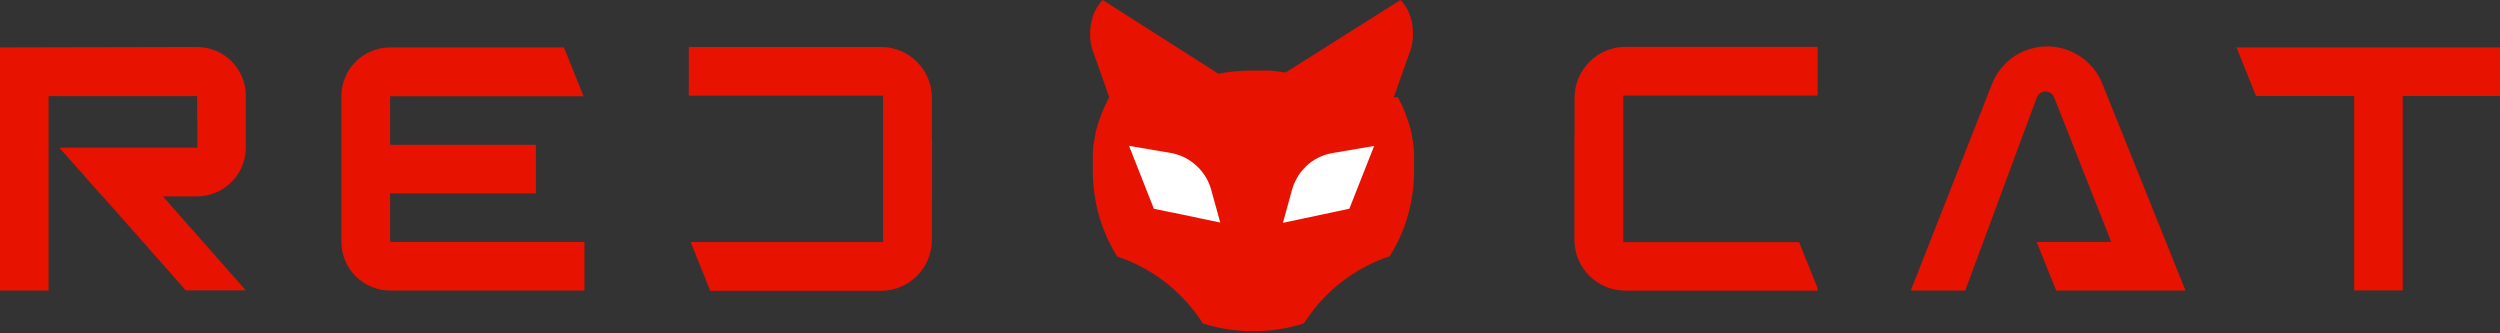 <svg fill="none" height="240" viewBox="0 0 1800 240" width="1800" xmlns="http://www.w3.org/2000/svg"><rect x="0" y="0" width="1800" height="240" fill="#333333" stroke="none"/><path d="m996.828 96.732h-189.931v68.69h189.931z" fill="#fff"/><g fill="#e71200"><path d="m420.103 69.102-14.069-34.965h-125.172c-19.345 0-35.069 15.724-35.069 35.069v104.896c0 19.345 15.724 35.069 35.069 35.069h139.965v-34.965h-139.965v-34.966h105v-34.965h-105v-34.966h139.345z"/><path d="m1573.55 209.17-59.89-148.966c-8.8-21.931-33.73-32.483-55.66-23.69-10.86 4.345-19.45 13.034-23.79 24l-58.45 148.656h39.21l51.51-138.931c1.24-3.414 5.17-5.276 8.59-3.931 1.76.621 3.21 2.069 3.93 3.828l41.07 104.069h-53.69l14.07 34.966h93.2z"/><path d="m1610.27 34.137 14.07 34.965h70.66v139.966h34.96v-139.966h70.04v-34.965z"/><path d="m670.966 100.234v-29.896c0-20.172-16.448-36.517-36.621-36.517h-138.413v35.069h139.862v105.414h-138.518l14.069 35.069h123c20.173 0 36.518-16.345 36.621-36.517v-28.242h.104v-22.448-21.931z"/><path d="m1295.38 174.319h-126.62v-105.518h139.96v-35.069h-138.41c-20.17 0-36.52 16.345-36.62 36.517v28.241h-.1v22.448 21.931 29.897c0 20.172 16.45 36.517 36.62 36.517h138.41v-1.965l-13.34-33.104z"/><path d="m177 106.131v-37.138c0-19.345-15.621-35.069-35.069-35.172h-.103l-139.759.31h-2.069v175.034h34.965v-139.965h106.966l.207 37.138h-99.414l31.035 35.069h.207l59.794 67.655h43.241l-59.69-67.655h24.414c19.552 0 35.276-15.828 35.276-35.276z"/><path d="m1003.55 69.931 10.66-30.207c1.44-3.414 2.48-7.034 2.89-10.759.21-1.345.21-2.69.21-4.035 0-1.448 0-2.897-.21-4.345 0-.31 0-.517 0-.828 0-.517-.1-1.138-.2-1.655-.21-1.138-.42-2.172-.63-3.31-.51-2.172-1.24-4.241-2.17-6.31-.1-.207-.2-.517-.31-.724-1.34-2.793-3.1-5.379-5.48-7.759l-82.759 52.241c-.414 0-.931-.207-1.345-.207s-.931-.207-1.345-.207-.931-.103-1.345-.207c-.517 0-.931-.103-1.448-.207 0 0 0 0-.103 0-.414 0-.932-.103-1.345-.207 0 0-.104 0-.207 0-.414 0-.828-.103-1.345-.207h-.207c-.414 0-.828 0-1.241-.103 0 0-.104 0-.207 0-.414 0-.828 0-1.242-.103-.103 0-.31 0-.413 0-.311 0-.724 0-1.035 0-.207 0-.517 0-.724 0-.31 0-.517 0-.828 0-.31 0-.62 0-.931 0-.207 0-.413 0-.62 0-.414 0-.828 0-1.242 0h-.207c-.413 0-.931 0-1.344 0 0 0 0 0-.104 0-1.552 0-3 0-4.448 0-.104 0-.31 0-.414 0h-.207-.207c-.103 0-.31 0-.414 0-7.862 0-16.344.828-23.793 2.276l-82.344-52.448-.931-.621c-6.725 7.034-9.104 15.621-9.104 24.931 0 2.276.207 4.552.621 6.724 0 .31.103.621.207.931.517 2.483 1.344 4.862 2.275 7.138l10.656 30.207c-.311.517-.518 1.034-.724 1.448-.207.517-.518 1.034-.725 1.552-.207.517-.517 1.034-.724 1.448-.207.517-.517 1.034-.724 1.448-.207.517-.414 1.034-.724 1.552-2.276 5.172-4.138 10.552-5.69 16.138-.103.517-.31 1.034-.413 1.552v.207c-.104.517-.207.931-.311 1.448v.414c0 .414-.207.828-.31 1.241v.414c0 .414-.207.828-.207 1.241 0 .207 0 .311-.104.518 0 .414-.103.724-.206 1.138 0 .207 0 .413-.104.62 0 .414-.103.724-.207 1.138 0 .207 0 .414-.103.621 0 .31-.104.724-.207 1.034v.621c0 .31-.104.724-.104 1.035v.724c0 .31 0 .724-.103 1.034v.724c0 .311 0 .725-.103 1.035v.724 1.034.725 1.034.724 1.035.724 1.034.724 1.035.724 1.138.621 1.655.103c0 5.69.413 11.173 1.241 16.656v.31c.207 1.241.414 2.379.621 3.621 1.551 9 4.241 17.689 7.758 25.758.517 1.138 1.035 2.276 1.552 3.414.414.931.828 1.759 1.345 2.69 1.552 3.103 3.31 6.103 5.069 9 1.552.517 3.207 1.138 4.758 1.655.828.31 1.552.62 2.38.931 22.551 9.207 41.586 25.241 54.517 45.517 2.069.724 4.241 1.345 6.414 1.862.724.207 1.448.414 2.172.517 1.552.414 3.207.725 4.759 1.035 7.241 1.448 14.793 2.172 22.448 2.172h.31.311.31.31c7.656 0 15.207-.724 22.449-2.172 2.482-.517 4.862-1.035 7.241-1.655 2.069-.518 4.138-1.138 6.104-1.862.827-1.345 1.758-2.69 2.689-4.035 1.345-1.862 2.69-3.724 4.138-5.586.31-.31.517-.621.828-1.035 1.345-1.655 2.793-3.413 4.241-4.965.104-.104.207-.207.31-.414 10.552-11.586 23.38-21 37.759-27.621 2.276-1.034 4.552-2.069 6.931-2.896 1.552-.621 3.207-1.138 4.758-1.655 8.38-13.242 14.07-28.345 16.35-44.483v-.31c.82-5.38 1.24-10.966 1.24-16.656 0-.62 0-1.137 0-1.758 0-.207 0-.414 0-.621 0-.414 0-.827 0-1.138 0-.207 0-.414 0-.724s0-.724 0-1.034c0-.207 0-.518 0-.725 0-.31 0-.724 0-1.034 0-.207 0-.517 0-.724 0-.311 0-.724 0-1.035 0-.207 0-.517 0-.724 0-.31 0-.724 0-1.034 0-.207 0-.518 0-.724 0-.311 0-.725 0-1.035 0-.207 0-.517 0-.724 0-.31 0-.724-.11-1.035 0-.206 0-.413 0-.724 0-.31 0-.724-.1-1.034 0-.207 0-.414 0-.621 0-.31 0-.724-.21-1.034 0-.207 0-.414 0-.621 0-.414-.1-.724-.2-1.034 0-.207 0-.414 0-.621 0-.414-.11-.724-.21-1.138 0-.207 0-.414-.1-.517 0-.414-.11-.724-.21-1.138 0-.207 0-.311 0-.518 0-.413-.21-.827-.21-1.241 0-.103 0-.31 0-.414 0-.414-.2-.828-.31-1.241 0-.103 0-.207 0-.414-.1-.517-.21-.931-.31-1.448v-.207c-.1-.517-.31-1.034-.41-1.552-1.35-4.965-3-9.931-4.97-14.586-.2-.517-.41-1.034-.62-1.552-.21-.517-.41-1.034-.72-1.552-.21-.517-.42-1.034-.73-1.448-.2-.517-.51-1.034-.72-1.448-.21-.517-.52-1.034-.73-1.448-.2-.517-.51-1.034-.72-1.448zm-32.068 80.379-47.793 10.138 1.758-6.31 4.759-17.379c1.448-5.173 3.931-9.931 7.241-13.862.311-.311.517-.621.828-.931.621-.621 1.138-1.242 1.758-1.863.311-.31.621-.62.931-.931 5.069-4.655 11.483-7.862 18.621-9l29.793-5.069-17.896 45.311zm-128.276 2.587-12.414-2.587-17.896-45.31 29.793 5.069c6.724 1.138 12.724 4.034 17.689 8.276 4.242 3.621 7.655 8.172 9.931 13.345.724 1.655 1.345 3.31 1.759 4.965l6.517 23.586-35.483-7.448zm13.862-94.552s0 0-.104 0l.207.207z"/></g></svg>